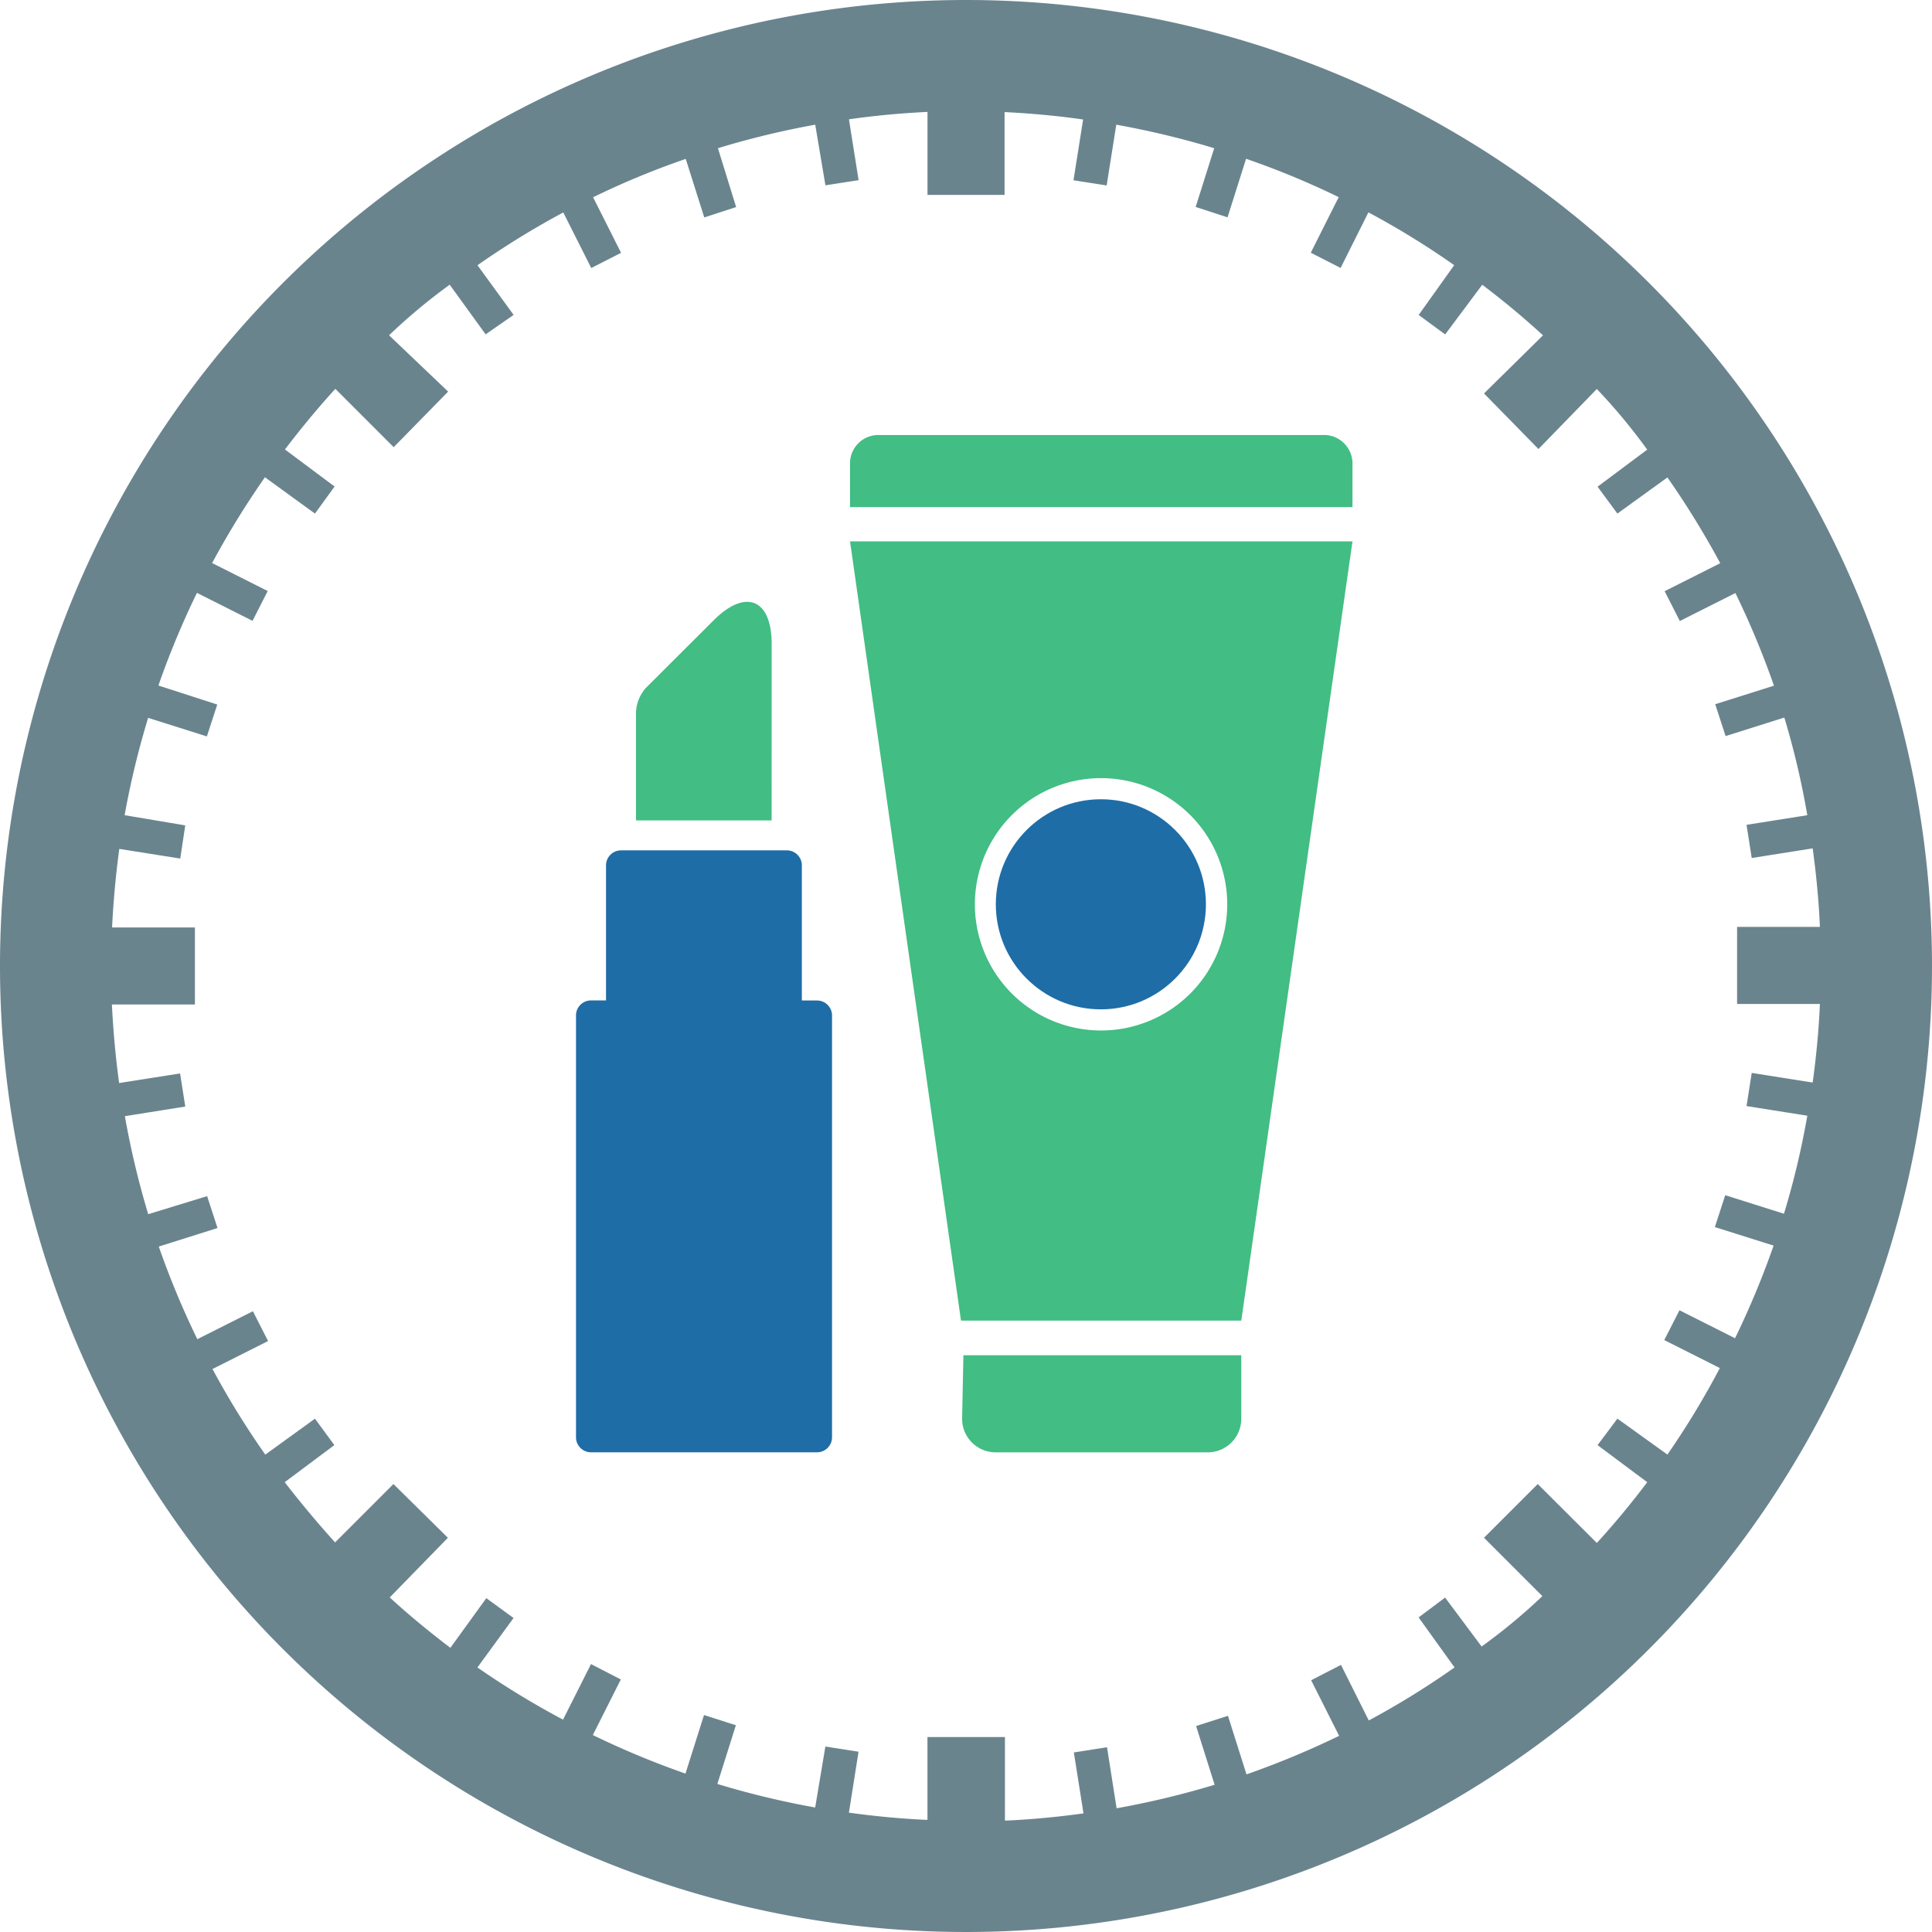 <svg id="Kosmetik" xmlns="http://www.w3.org/2000/svg" width="137" height="137" viewBox="0 0 137 137">
  <path id="Pfad_114" data-name="Pfad 114" d="M68.5,0A68.5,68.5,0,1,0,137,68.5,68.5,68.5,0,0,0,68.5,0Zm46.192,36.418,3.547-2.562a61.42,61.42,0,0,1,3.744,6.083l-3.941,1.984,1.077,2.115,3.941-1.984a60.528,60.528,0,0,1,2.733,6.569l-4.165,1.314.736,2.26,4.165-1.314a57.965,57.965,0,0,1,1.629,6.924l-4.309.683.368,2.352,4.322-.683c.25,1.839.434,3.692.512,5.57h-5.873v5.465h5.873c-.079,1.879-.263,3.744-.512,5.57l-4.322-.683-.368,2.352,4.309.683a58.174,58.174,0,0,1-1.655,6.95l-4.165-1.314-.736,2.26,4.165,1.314a60.733,60.733,0,0,1-2.733,6.569l-3.941-1.984-1.077,2.115,3.941,1.984a59.735,59.735,0,0,1-3.718,6.135l-3.547-2.549-1.406,1.879,3.521,2.628c-1.13,1.5-2.312,2.93-3.573,4.309l-4.191-4.178-3.81,3.81,4.138,4.138a40.383,40.383,0,0,1-4.309,3.573l-2.588-3.468-1.879,1.406,2.549,3.547A58.618,58.618,0,0,1,97.061,122l-1.971-3.941-2.115,1.09,1.984,3.941a61.838,61.838,0,0,1-6.569,2.733l-1.314-4.152-2.26.723,1.314,4.165a61.54,61.54,0,0,1-6.95,1.668L78.5,123.9l-2.352.368.683,4.322c-1.826.25-3.692.434-5.57.512v-5.925H65.767v5.873c-1.879-.079-3.744-.263-5.57-.512l.683-4.322-2.352-.368-.723,4.322a60.649,60.649,0,0,1-6.937-1.668l1.314-4.165-2.26-.723-1.314,4.152a60.522,60.522,0,0,1-6.569-2.733l1.984-3.941L41.909,118l-1.984,3.941a60.036,60.036,0,0,1-6.07-3.7l2.562-3.508-1.931-1.406-2.549,3.521c-1.485-1.13-2.93-2.312-4.3-3.573l4.125-4.23-3.862-3.81-4.138,4.138q-1.866-2.063-3.573-4.27l3.521-2.628L22.334,100.6l-3.521,2.549a59.739,59.739,0,0,1-3.744-6.07l3.941-1.984-1.077-2.115-3.941,1.984a60.737,60.737,0,0,1-2.733-6.569l4.165-1.314-.736-2.26L10.51,86.1a60.829,60.829,0,0,1-1.655-6.95l4.283-.683L12.77,76.12,8.448,76.8c-.25-1.826-.42-3.692-.512-5.57h5.886V65.767H7.948c.092-1.879.263-3.731.512-5.57l4.322.683.355-2.352-4.3-.723a60.6,60.6,0,0,1,1.668-6.9l4.165,1.314.736-2.26L11.233,48.61a60.526,60.526,0,0,1,2.733-6.569l3.941,1.984,1.077-2.115-3.941-1.984a61.419,61.419,0,0,1,3.744-6.083l3.547,2.575L23.727,34.5l-3.521-2.628c1.13-1.485,2.325-2.93,3.573-4.3l4.138,4.138,3.862-3.941-4.191-3.994a41.7,41.7,0,0,1,4.3-3.587l2.549,3.521,1.984-1.379-2.562-3.521a59.937,59.937,0,0,1,6.083-3.744l1.984,3.941,2.115-1.077-1.984-3.941a57.95,57.95,0,0,1,6.569-2.72l1.314,4.152,2.26-.736L50.909,10.51a60.6,60.6,0,0,1,6.9-1.668l.723,4.3,2.352-.368L60.2,8.461c1.826-.263,3.692-.434,5.57-.526v5.886h5.465V7.948c1.879.092,3.744.263,5.57.526l-.683,4.309,2.352.368.683-4.309A61.5,61.5,0,0,1,86.1,10.51l-1.314,4.165,2.26.736,1.314-4.152a59.12,59.12,0,0,1,6.569,2.72L92.949,17.92,95.064,19l1.971-3.941a58.515,58.515,0,0,1,6.083,3.744L100.6,22.334l1.879,1.379,2.628-3.521q2.247,1.695,4.309,3.587L105.233,27.9l3.862,3.941,4.138-4.257a41.576,41.576,0,0,1,3.573,4.3l-3.521,2.628Z" transform="translate(0 0)" fill="#6a848e"/>
  <path id="Pfad_115" data-name="Pfad 115" d="M54.719,45.667c0-3.192-1.839-3.941-4.1-1.695L45.8,48.78a2.785,2.785,0,0,0-.7,1.695v7.7h9.617Z" transform="translate(0 0)" fill="#42bd84"/>
  <path id="Pfad_116" data-name="Pfad 116" d="M57.937,70.944H56.86V61.366A1.064,1.064,0,0,0,55.8,60.3H44.038a1.064,1.064,0,0,0-1.064,1.064v9.577H41.909a1.064,1.064,0,0,0-1.064,1.064v29.915a1.064,1.064,0,0,0,1.064,1.064H57.937A1.064,1.064,0,0,0,59,101.922V72.047a1.064,1.064,0,0,0-1.064-1.1Z" transform="translate(0 0)" fill="#1e6da7"/>
  <path id="Pfad_117" data-name="Pfad 117" d="M68.145,93.646H88.023l7.883-55.257H60.276Zm9.919-38.467a8.947,8.947,0,1,1-8.934,8.934A8.947,8.947,0,0,1,78.064,55.178Z" transform="translate(0 0)" fill="#42bd84"/>
  <path id="Pfad_118" data-name="Pfad 118" d="M93.882,30.847H62.233a2.01,2.01,0,0,0-1.958,2v3.114H95.905V32.844a2.023,2.023,0,0,0-2.023-2Z" transform="translate(0 0)" fill="#42bd84"/>
  <path id="Pfad_119" data-name="Pfad 119" d="M68.224,100.609a2.378,2.378,0,0,0,2.378,2.378h15a2.378,2.378,0,0,0,2.417-2.378V96.1H68.316Z" transform="translate(0 0)" fill="#42bd84"/>
  <circle id="Ellipse_19" data-name="Ellipse 19" cx="7.449" cy="7.449" r="7.449" transform="translate(70.615 56.676)" fill="#1e6da7"/>
</svg>

